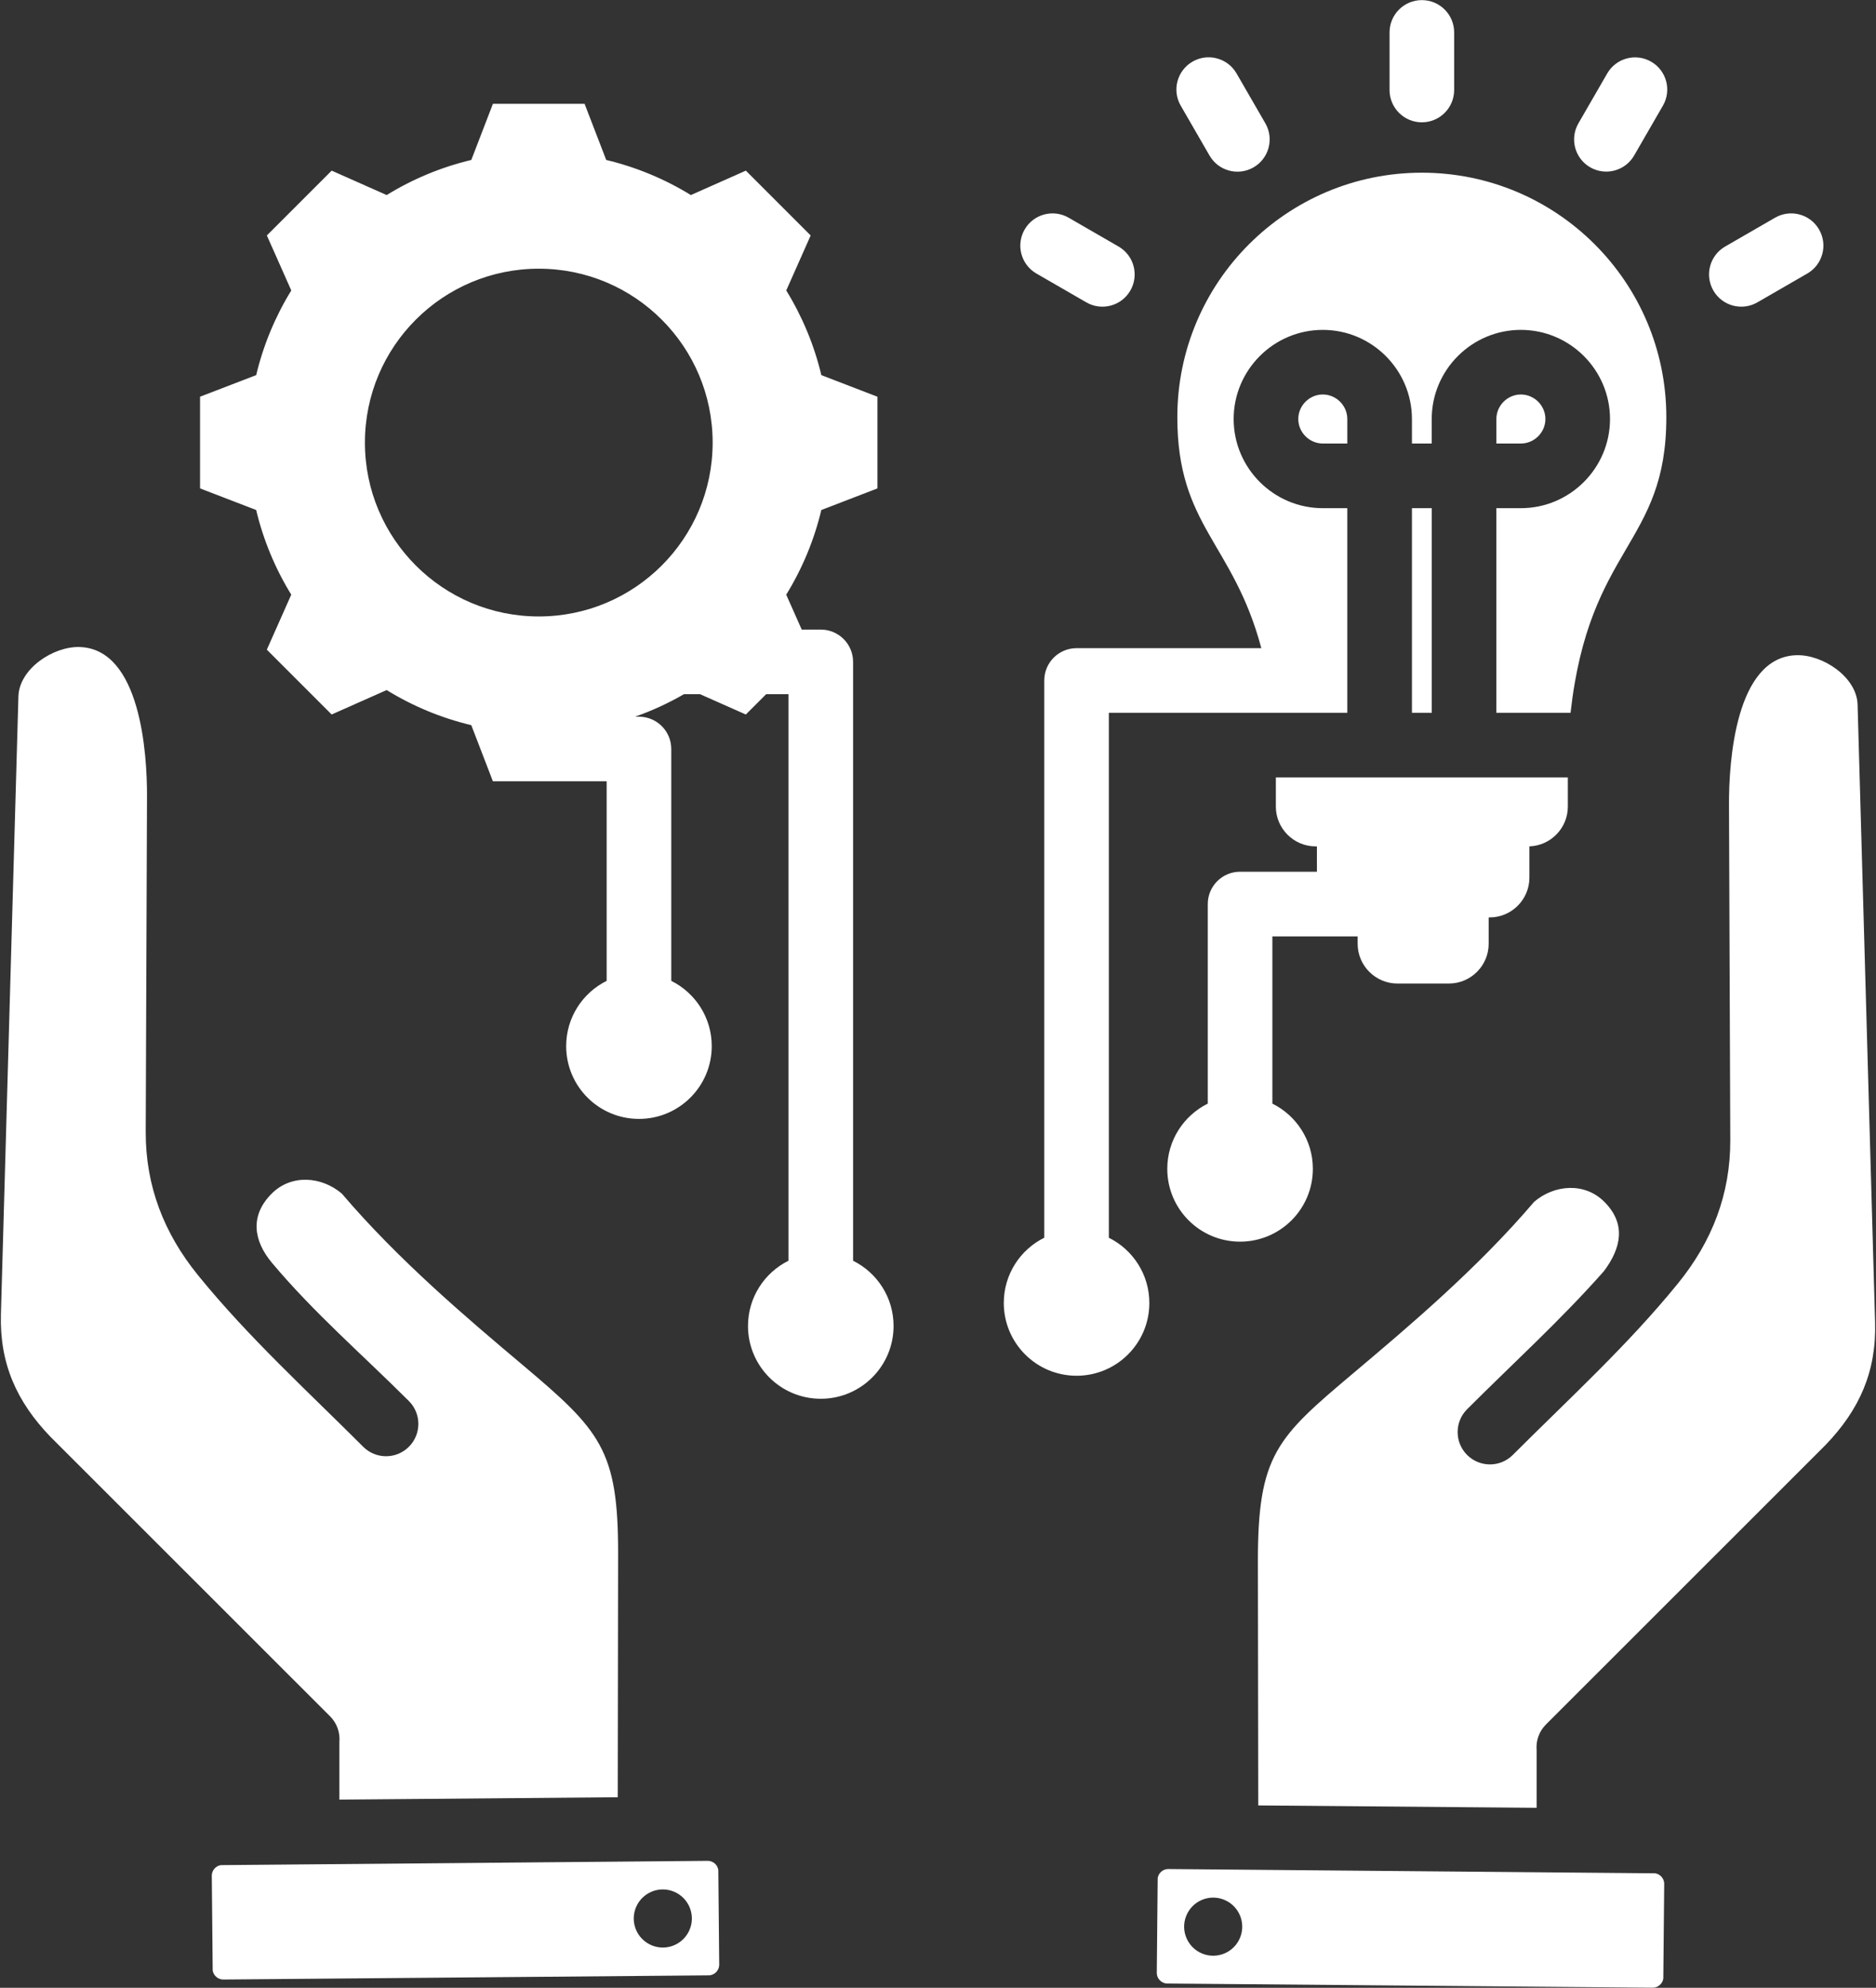 <?xml version="1.0" encoding="UTF-8" standalone="no"?><svg xmlns="http://www.w3.org/2000/svg" xmlns:xlink="http://www.w3.org/1999/xlink" fill="#ffffff" height="92.6" preserveAspectRatio="xMidYMid meet" version="1" viewBox="4.3 1.7 87.4 92.6" width="87.4" zoomAndPan="magnify"><rect x="4.3" y="1.7" width="87.4" height="92.6" fill="#333333" stroke="none"/><g id="change1_1"><path clip-rule="evenodd" d="M37.275,88.386l-22.687,0.199c-0.237,0.035-0.423,0.25-0.421,0.49l0.042,4.418 c0.035,0.236,0.25,0.423,0.49,0.421c7.531-0.068,15.085-0.13,22.624-0.194c0.263-0.002,0.486-0.232,0.484-0.495l-0.042-4.418 C37.73,88.57,37.515,88.384,37.275,88.386L37.275,88.386z M75.554,41.127c0.99-0.033,1.789-0.852,1.789-1.85l0-1.362H63.74v1.362 c0,1.018,0.833,1.851,1.851,1.851h0.062v1.181h-3.58c-0.831,0-1.505,0.674-1.505,1.505v9.297c-1.118,0.555-1.886,1.707-1.886,3.039 c0,1.873,1.518,3.391,3.391,3.391c1.873,0,3.391-1.518,3.391-3.391c0-1.332-0.768-2.485-1.886-3.039v-7.791h3.973v0.346 c0,1.018,0.833,1.851,1.851,1.851h2.402c1.018,0,1.851-0.833,1.851-1.851v-1.229h0.047c1.018,0,1.851-0.833,1.851-1.851V41.127 L75.554,41.127z M54.456,65.788c-1.873,0-3.391-1.518-3.391-3.391c0-1.332,0.768-2.485,1.886-3.039V33.399 c0-0.831,0.674-1.505,1.505-1.505h8.607c-1.311-4.92-3.913-5.682-3.913-10.758c0-6.291,5.1-11.391,11.391-11.391 s11.391,5.1,11.391,11.391c0,5.965-3.592,5.971-4.462,13.769h-3.457v-9.532h1.142c2.287,0,4.153-1.866,4.153-4.153 c0-2.287-1.866-4.153-4.153-4.153c-2.287,0-4.153,1.866-4.153,4.153v1.142H70.08v-1.142c0-2.287-1.866-4.153-4.153-4.153 c-2.287,0-4.153,1.866-4.153,4.153c0,2.287,1.866,4.153,4.153,4.153h1.142v9.532h-1.201h-2.256h-7.652v24.454 c1.118,0.555,1.886,1.707,1.886,3.039C57.847,64.27,56.328,65.788,54.456,65.788L54.456,65.788z M71.004,34.904v-9.532H70.08v9.532 H71.004L71.004,34.904z M67.069,22.361v-1.142c0-0.625-0.517-1.142-1.142-1.142c-0.625,0-1.142,0.517-1.142,1.142 c0,0.625,0.517,1.142,1.142,1.142H67.069L67.069,22.361z M74.014,22.361h1.142c0.625,0,1.142-0.517,1.142-1.142 c0-0.625-0.517-1.142-1.142-1.142c-0.625,0-1.142,0.517-1.142,1.142V22.361L74.014,22.361z M32.543,9.152 c1.393,0.332,2.724,0.884,3.943,1.635l2.562-1.138l3.02,3.02l-1.138,2.562c0.751,1.22,1.304,2.551,1.635,3.944l2.614,1.006v4.271 l-2.615,1.007c-0.332,1.393-0.884,2.724-1.635,3.943l0.722,1.626h0.888c0.831,0,1.505,0.674,1.505,1.505v27.897 c1.118,0.555,1.886,1.707,1.886,3.039c0,1.873-1.518,3.391-3.391,3.391s-3.391-1.518-3.391-3.391c0-1.332,0.768-2.485,1.886-3.039 V34.039h-1.041l-0.946,0.946l-2.13-0.946h-0.754c-0.725,0.419-1.486,0.77-2.274,1.047h0.179c0.831,0,1.505,0.674,1.505,1.505v10.802 c1.118,0.555,1.886,1.707,1.886,3.039c0,1.873-1.518,3.391-3.391,3.391s-3.391-1.518-3.391-3.391c0-1.332,0.768-2.485,1.886-3.039 v-9.297c-1.767,0-3.533,0-5.3,0l-1.007-2.615c-1.393-0.332-2.724-0.884-3.943-1.635l-2.562,1.138l-3.02-3.02l1.138-2.562 c-0.751-1.22-1.303-2.551-1.635-3.944l-2.614-1.006v-4.271l2.615-1.006c0.332-1.393,0.884-2.724,1.635-3.944l-1.138-2.562l3.02-3.02 l2.562,1.138c1.219-0.751,2.55-1.303,3.943-1.635l1.007-2.615h4.271L32.543,9.152L32.543,9.152z M29.401,14.217 c-4.474,0-8.1,3.626-8.1,8.1c0,4.474,3.626,8.1,8.1,8.1c4.474,0,8.1-3.626,8.1-8.1C37.5,17.843,33.875,14.217,29.401,14.217 L29.401,14.217z M72.047,5.893c0,0.831-0.674,1.505-1.505,1.505s-1.505-0.674-1.505-1.505V3.21c0-0.831,0.674-1.505,1.505-1.505 s1.505,0.674,1.505,1.505V5.893L72.047,5.893z M80.433,8.942l1.342-2.324c0.412-0.718,0.165-1.634-0.553-2.046 c-0.718-0.412-1.634-0.165-2.046,0.553l-1.342,2.324c-0.412,0.718-0.165,1.634,0.553,2.046C79.104,9.907,80.021,9.66,80.433,8.942 L80.433,8.942z M86.176,15.784c-0.718,0.416-1.637,0.171-2.052-0.547c-0.416-0.718-0.171-1.637,0.547-2.052l2.324-1.342 c0.718-0.416,1.637-0.171,2.052,0.547c0.416,0.718,0.171,1.637-0.547,2.052L86.176,15.784L86.176,15.784z M56.413,13.185 l-2.324-1.342c-0.718-0.416-1.637-0.171-2.052,0.547c-0.416,0.718-0.171,1.637,0.547,2.052l2.324,1.342 c0.718,0.416,1.637,0.171,2.052-0.547C57.376,14.52,57.131,13.601,56.413,13.185L56.413,13.185z M63.25,7.443l-1.342-2.324 c-0.416-0.718-1.335-0.963-2.052-0.547c-0.718,0.416-0.963,1.335-0.547,2.052l1.342,2.324c0.416,0.718,1.335,0.963,2.052,0.547 C63.42,9.079,63.665,8.16,63.25,7.443L63.25,7.443z M58.725,88.767l22.687,0.199c0.237,0.035,0.423,0.25,0.421,0.49 c-0.013,1.459-0.028,2.95-0.042,4.418c-0.035,0.236-0.25,0.423-0.49,0.421l-22.624-0.194c-0.263-0.002-0.486-0.232-0.484-0.495 l0.042-4.418C58.27,88.952,58.485,88.765,58.725,88.767L58.725,88.767z M62.92,85.804l-0.017-11.338 c-0.008-4.998,0.882-5.795,4.459-8.809c2.531-2.133,5.749-4.845,8.414-7.975c0.945-0.803,2.351-0.913,3.266,0.002 c1.025,1.025,0.792,2.147-0.015,3.228c-2.005,2.272-4.239,4.298-6.377,6.436c-0.588,0.588-0.588,1.541,0,2.129 c0.588,0.588,1.541,0.588,2.129,0c2.622-2.622,5.347-5.101,7.694-7.989c1.587-1.954,2.447-4.156,2.438-6.687l-0.06-15.634 c-0.007-1.953,0.293-6.855,3.137-6.945c1.228-0.039,2.817,1.014,2.854,2.301l0.815,28.78c0.065,2.298-0.734,4.078-2.313,5.715 L76.324,82.033c-0.327,0.327-0.472,0.767-0.435,1.194l0,2.688L62.92,85.804L62.92,85.804z M62.078,91.952 c0.276-0.695-0.063-1.481-0.758-1.758c-0.694-0.276-1.481,0.063-1.757,0.758c-0.276,0.695,0.063,1.481,0.758,1.758 C61.015,92.986,61.802,92.647,62.078,91.952L62.078,91.952z M33.08,85.423l0.017-11.338c0.007-4.847-0.825-5.747-4.459-8.809 c-2.531-2.133-5.749-4.845-8.414-7.975c-0.945-0.803-2.351-0.913-3.266,0.002c-1.025,1.025-0.852,2.194,0.015,3.228 c1.947,2.322,4.239,4.298,6.377,6.436c0.588,0.588,0.588,1.541,0,2.129c-0.588,0.588-1.541,0.588-2.129,0 c-2.622-2.622-5.347-5.101-7.694-7.989c-1.587-1.954-2.447-4.156-2.438-6.687l0.06-15.634c0.007-1.953-0.293-6.855-3.137-6.945 c-1.228-0.039-2.817,1.014-2.854,2.301l-0.815,28.78C4.278,65.219,5.077,67,6.656,68.637l13.021,13.015 c0.327,0.327,0.472,0.767,0.435,1.194l0,2.688L33.08,85.423L33.08,85.423z M33.921,91.571c-0.276-0.695,0.063-1.481,0.758-1.758 c0.694-0.276,1.481,0.063,1.758,0.758c0.276,0.695-0.063,1.481-0.758,1.758C34.985,92.605,34.198,92.265,33.921,91.571z" fill-rule="evenodd"/></g></svg>